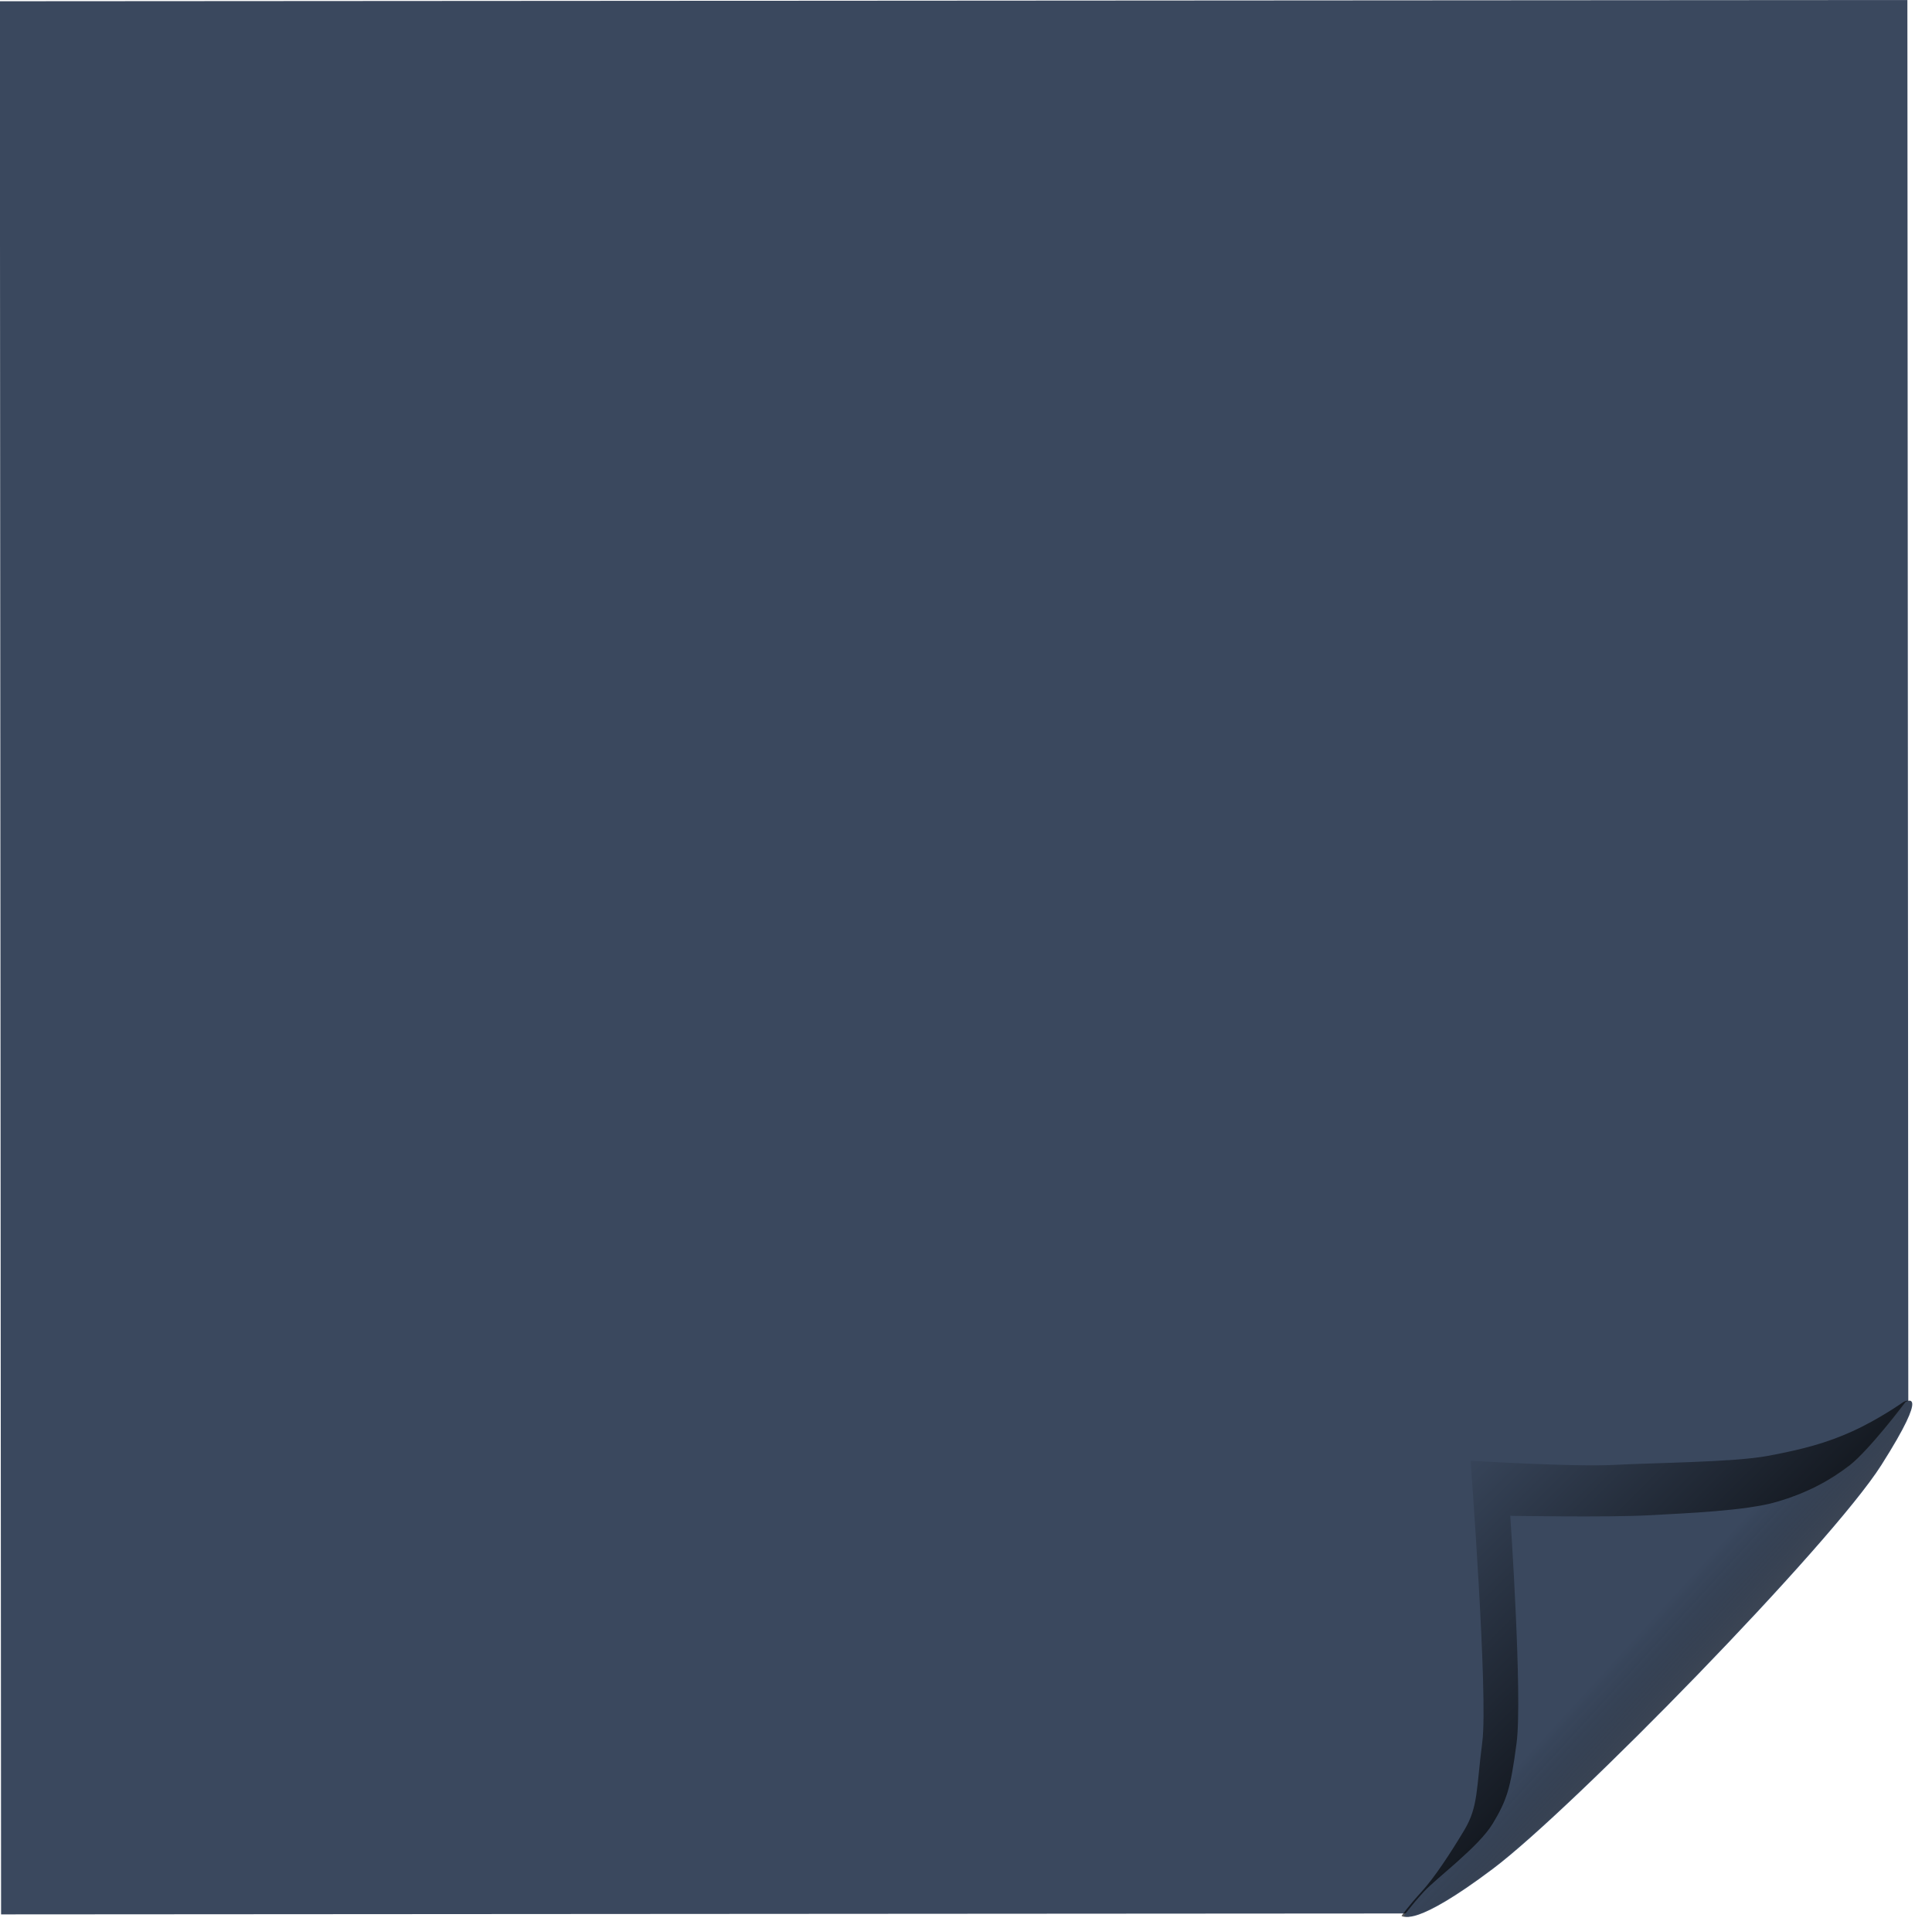 <?xml version="1.0" encoding="UTF-8" standalone="no"?><svg xmlns="http://www.w3.org/2000/svg" xmlns:xlink="http://www.w3.org/1999/xlink" fill="#000000" height="329.6" preserveAspectRatio="xMidYMid meet" version="1" viewBox="236.6 331.4 330.2 329.6" width="330.2" zoomAndPan="magnify"><defs><linearGradient gradientTransform="matrix(1.761 -.021 .022 1.76 -54.48 -240.13)" gradientUnits="userSpaceOnUse" id="b" x1="335.63" x2="318.23" xlink:actuate="onLoad" xlink:show="other" xlink:type="simple" y1="503.4" y2="487.09"><stop offset="0" stop-color="#cfccca"/><stop offset="1" stop-opacity="0"/></linearGradient><linearGradient gradientTransform="matrix(1.761 -.021 .022 1.76 -54.48 -240.13)" gradientUnits="userSpaceOnUse" id="a" x1="331.34" x2="299.57" xlink:actuate="onLoad" xlink:show="other" xlink:type="simple" y1="501.63" y2="469.24"><stop offset="0"/><stop offset="1" stop-opacity="0"/></linearGradient></defs><g id="change1_1"><path d="m562.75 572.75-0.157-241.35-326.02 0.212 0.213 327 241.47-0.157 84.489-85.712z" fill="#3a485e" fill-rule="evenodd"/></g><path d="m476.14 658.86s1.742 2.12 15.276-8.072 57.704-55.375 66.321-68.949 4.117-10.766 4.117-10.766-4.072 2.882-8.638 4.958c-4.397 1.999-8.505 3.104-14.514 4.221-5.814 1.081-19.449 1.167-26.28 1.534s-24.487-0.712-24.487-0.712 3.037 40.183 2.004 48.097-0.668 11.012-3.053 14.999-5.137 8.182-7.356 10.604-3.389 4.085-3.389 4.085z" fill="url(#a)" fill-rule="evenodd"/><g id="change1_2"><path d="m476.54 658.85s1.742 2.12 15.276-8.072 57.704-55.375 66.321-68.949 4.117-10.766 4.117-10.766-6.2 8.24-9.578 10.833-7.271 4.706-12.467 6.218-15.191 1.924-22.023 2.291-23.466 0.084-23.466 0.084 2.114 30.893 1.081 38.808-1.694 9.811-4.08 13.799-9.574 9.247-11.793 11.669-3.389 4.085-3.389 4.085z" fill="#3a485e" fill-rule="evenodd"/></g><path d="m476.42 658.73s1.742 2.12 15.276-8.072 57.704-55.375 66.321-68.949 4.117-10.766 4.117-10.766-6.2 8.24-9.578 10.833-7.271 4.706-12.467 6.218-15.191 1.924-22.023 2.291-23.466 0.084-23.466 0.084 2.114 30.893 1.081 38.808-1.694 9.811-4.08 13.799-9.574 9.247-11.793 11.669-3.389 4.085-3.389 4.085z" fill="url(#b)" fill-rule="evenodd"/></svg>